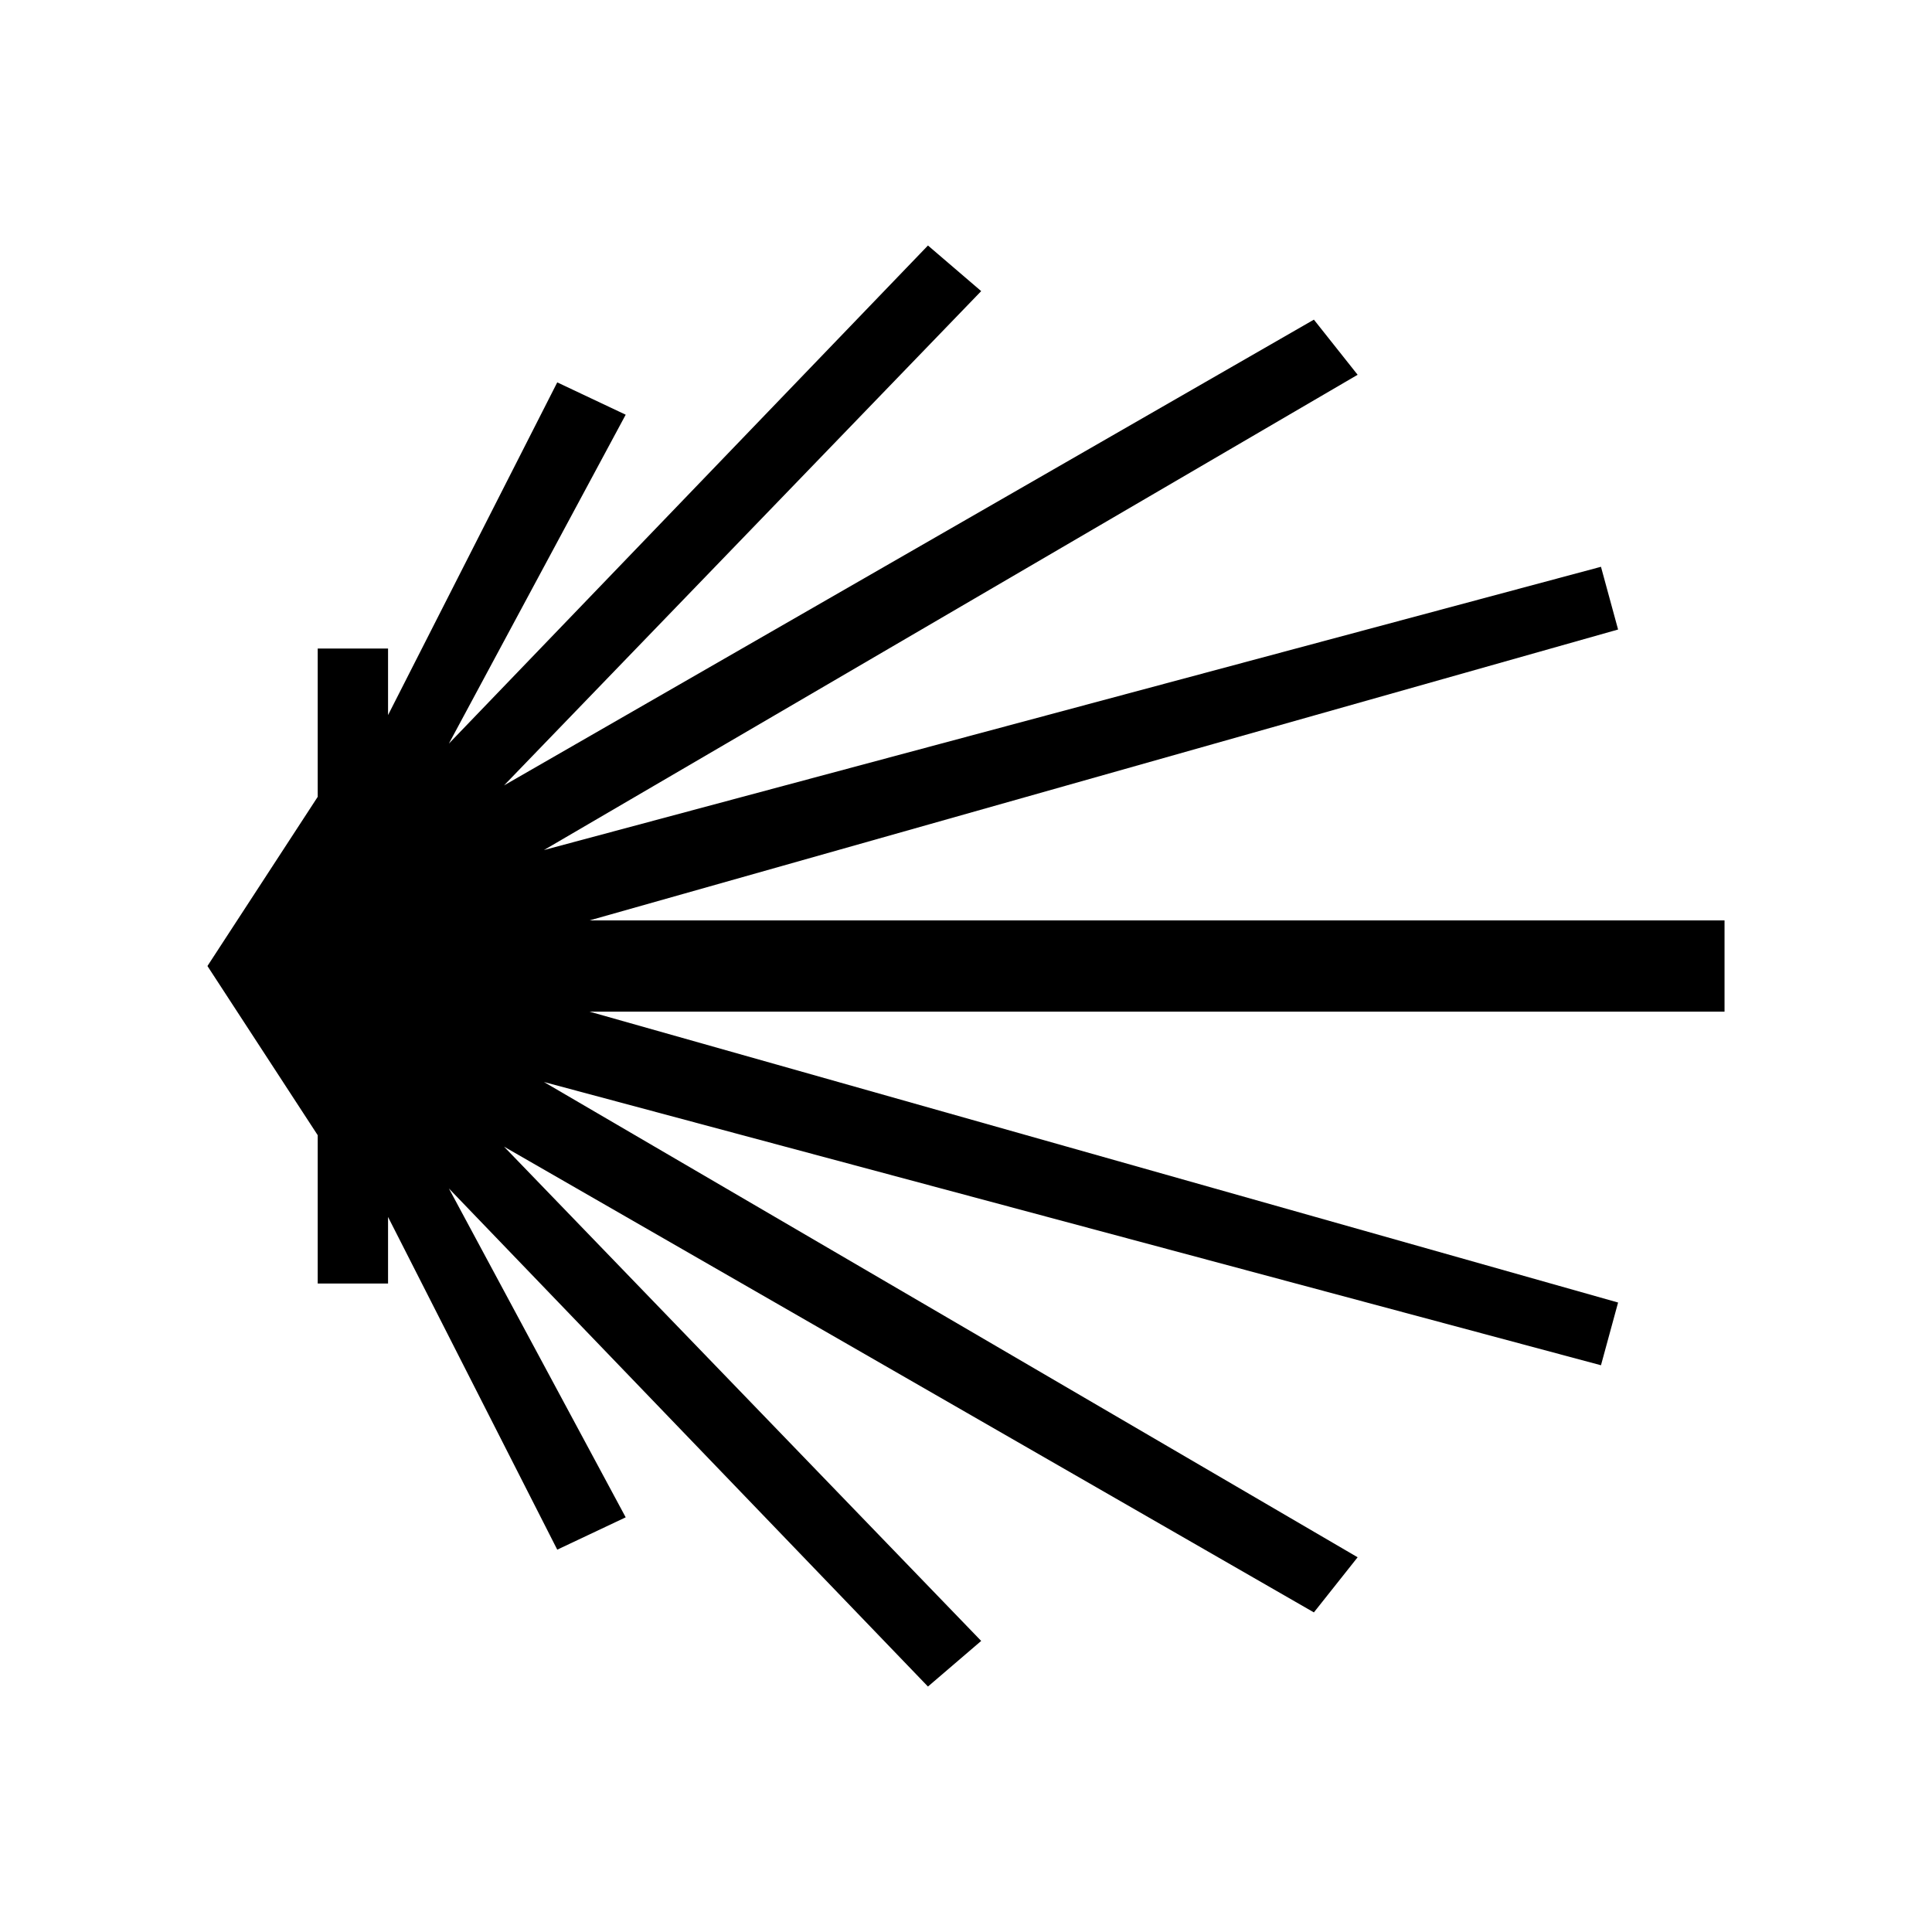 <?xml version="1.0" encoding="UTF-8"?>
<!-- Uploaded to: SVG Repo, www.svgrepo.com, Generator: SVG Repo Mixer Tools -->
<svg fill="#000000" width="800px" height="800px" version="1.1" viewBox="144 144 512 512" xmlns="http://www.w3.org/2000/svg">
 <path d="m300.25 387.91 272.56-77.082-4.535-16.625-280.12 75.066 215.63-125.95-11.59-14.609-214.62 123.43 126.45-130.99-14.105-12.09-126.96 132 46.855-87.16-18.137-8.566-44.84 88.168v-17.633h-18.641v39.297l-29.223 44.84 29.223 44.836v39.297h18.641v-17.633l44.84 88.168 18.137-8.566-46.855-87.156 126.96 132 14.105-12.09-126.45-130.99 214.62 123.43 11.59-14.609-215.63-125.95 280.12 75.066 4.535-16.625-272.56-77.082h300.77v-24.184z"/>
</svg>